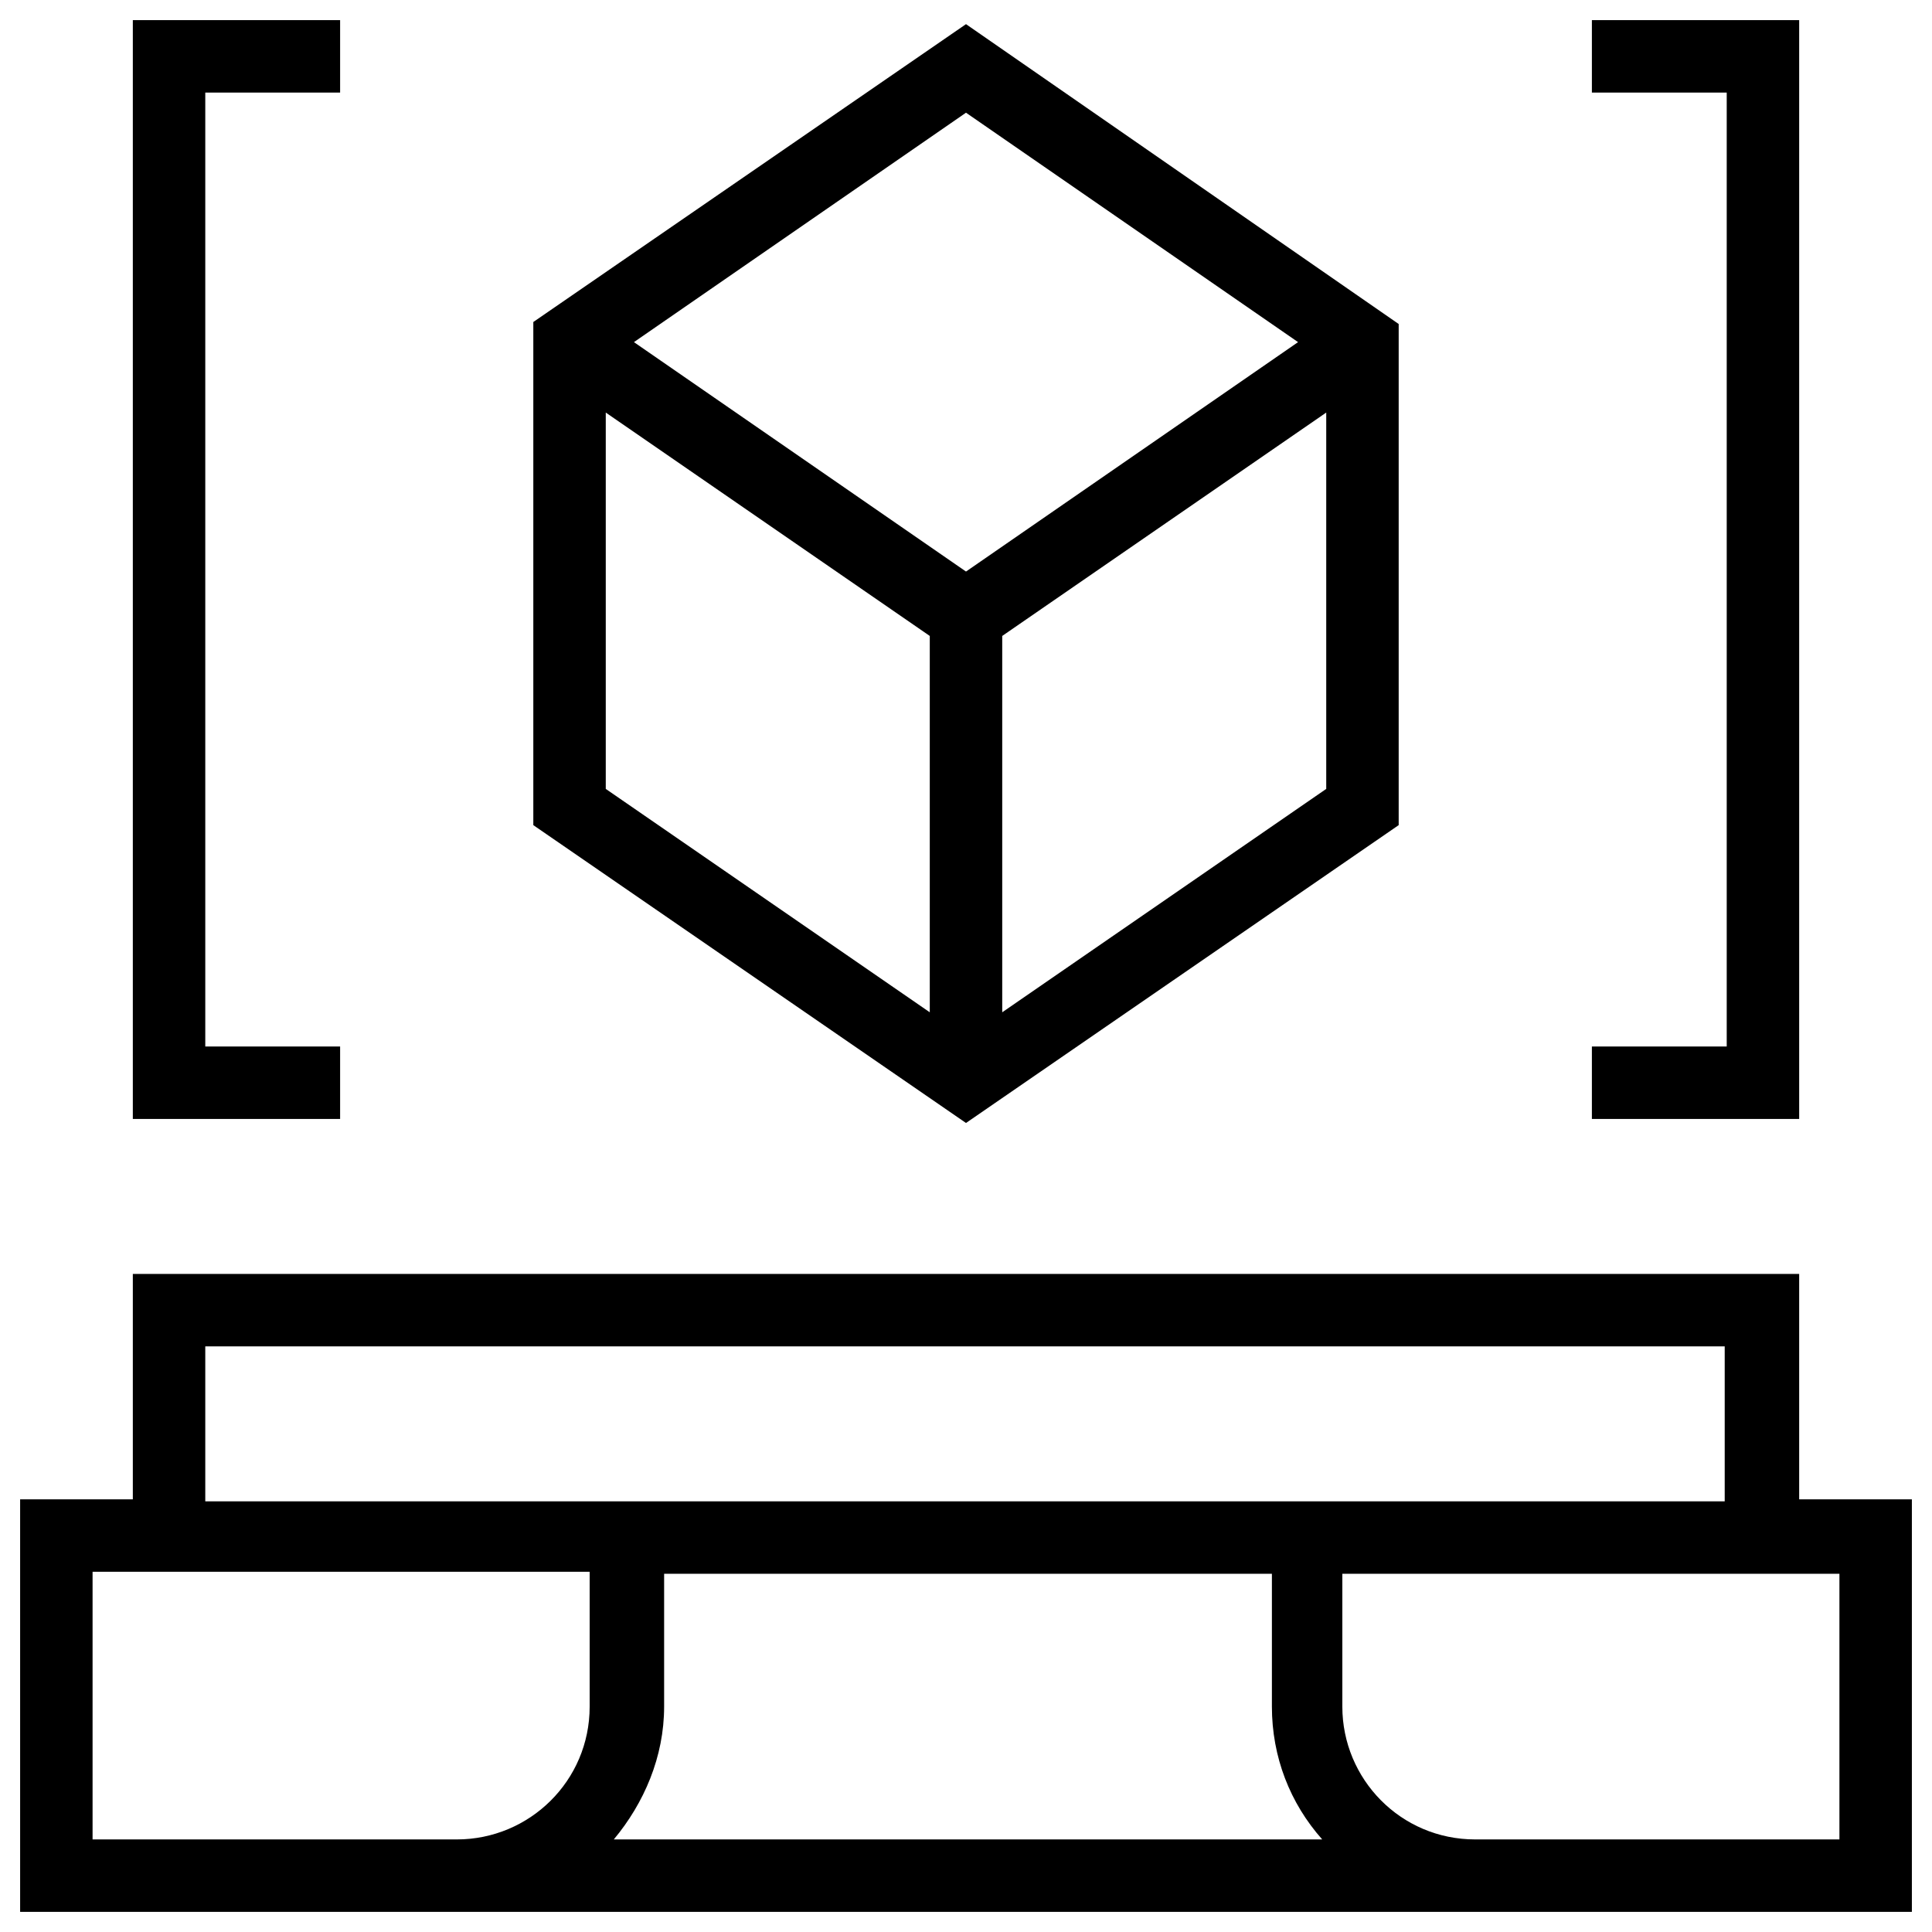 <?xml version="1.0" encoding="UTF-8"?>
<svg id="Layer_1" xmlns="http://www.w3.org/2000/svg" version="1.1" viewBox="0 0 96 96">
  <!-- Generator: Adobe Illustrator 29.5.1, SVG Export Plug-In . SVG Version: 2.1.0 Build 141)  -->
  <path d="M89.4,74.5v-11.2H6.6v11.2H1v20.5h94v-20.5h-5.6ZM10.2,66.9h75.5v7.7H10.2v-7.7ZM29.3,84.8c0,3.7-3,6.6-6.6,6.6H4.6v-13.3h24.7v6.6ZM30.5,91.4c1.5-1.8,2.5-4.1,2.5-6.6v-6.6h30.2v6.6c0,2.5.9,4.8,2.5,6.6H30.5ZM91.4,91.4h-18.1c-3.7,0-6.6-3-6.6-6.6v-6.6h24.7v13.3Z"/>
  <path d="M69.5,41.1v-25L48,1.2l-21.5,14.8v25l21.5,14.8,21.5-14.8ZM65.9,39.2l-16.1,11.1v-18.7l16.1-11.1v18.7ZM48,5.6l16.5,11.4-16.5,11.4-16.5-11.4,16.5-11.4ZM46.2,50.3l-16.1-11.1v-18.7l16.1,11.1v18.7Z"/>
  <polygon points="16.9 52 10.2 52 10.2 4.6 16.9 4.6 16.9 1 6.6 1 6.6 55.6 16.9 55.6 16.9 52"/>
  <polygon points="89.4 1 79.1 1 79.1 4.6 85.8 4.6 85.8 52 79.1 52 79.1 55.6 89.4 55.6 89.4 1"/>
</svg>